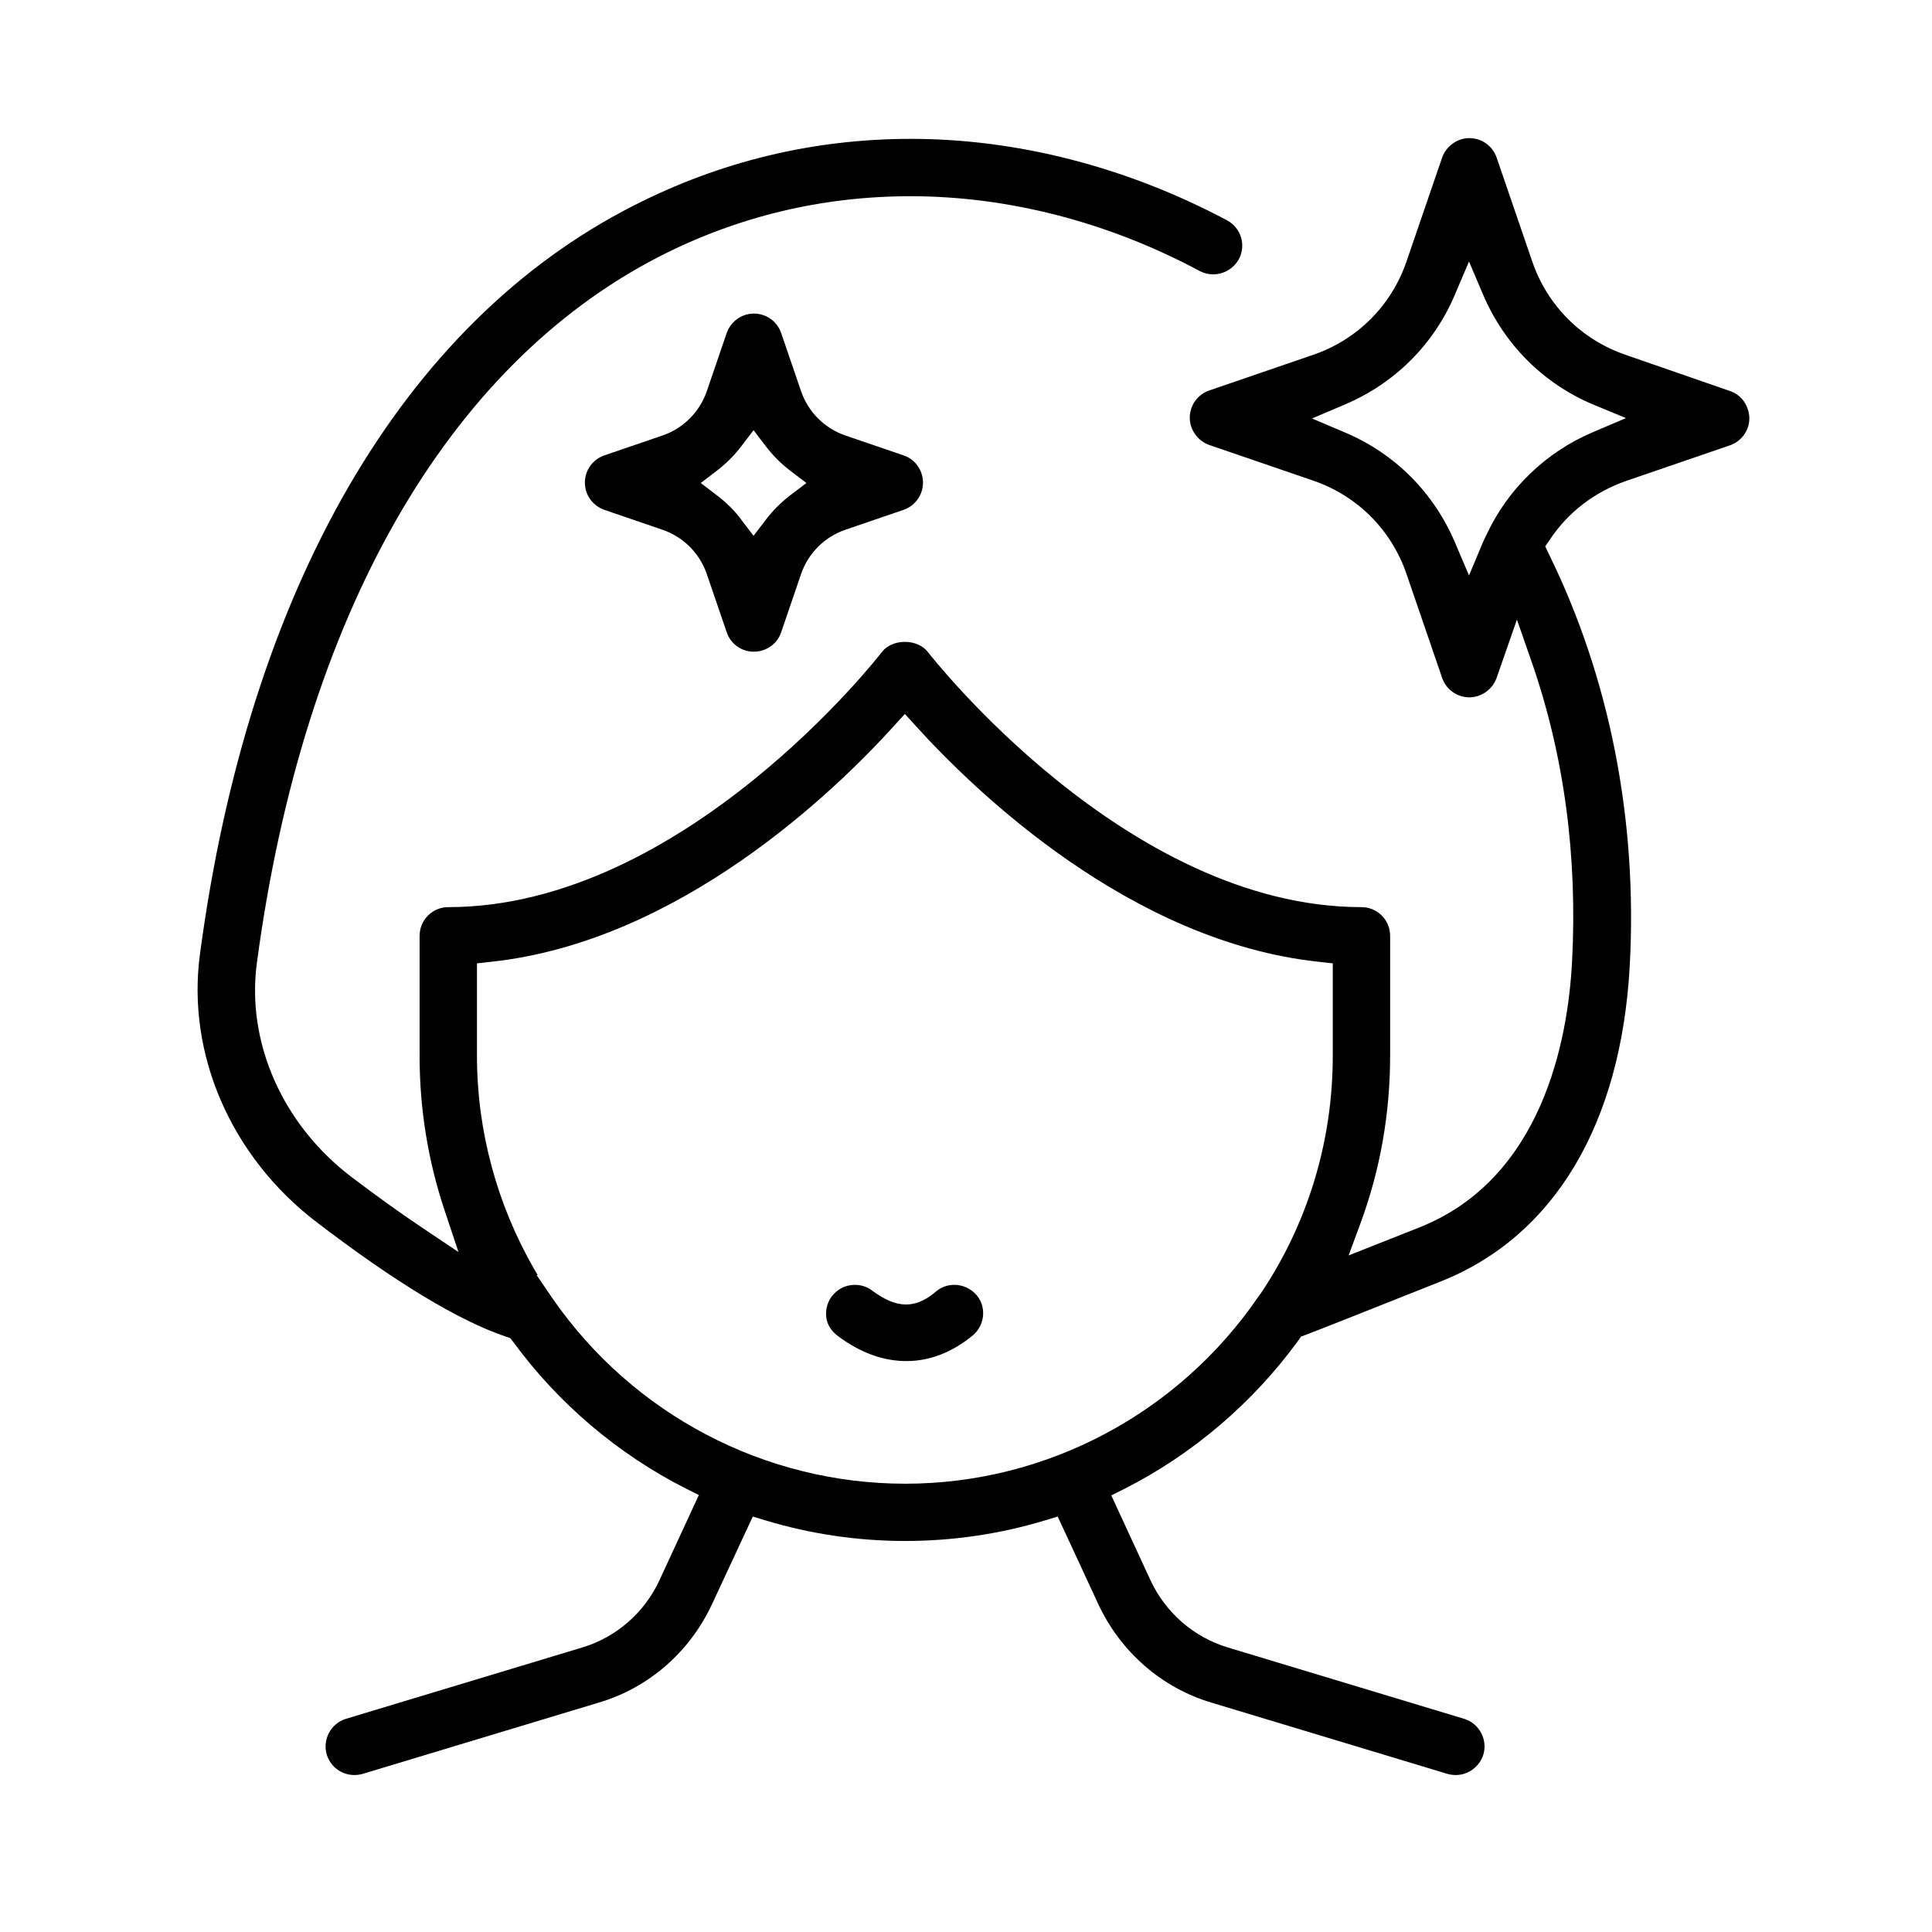 <?xml version="1.0" encoding="utf-8"?>
<!-- Generator: Adobe Illustrator 28.4.1, SVG Export Plug-In . SVG Version: 6.00 Build 0)  -->
<svg version="1.1" id="c" xmlns="http://www.w3.org/2000/svg" xmlns:xlink="http://www.w3.org/1999/xlink" x="0px" y="0px"
	 viewBox="0 0 512 512" style="enable-background:new 0 0 512 512;" xml:space="preserve">
<g>
	<polygon points="93.8,474.5 93.8,473.5 93.8,475.5 93.8,475.5 93.8,474.5 93.8,474.5 	"/>
	<polygon points="385.8,474.5 385.8,473.5 385.8,475.5 385.8,475.5 385.8,474.5 385.8,474.5 	"/>
	<path d="M222.1,354.1c5.9,4.4,12,6.6,18.1,6.6c6.2,0,12.1-2.3,17.6-6.8c3.2-2.7,3.7-7.5,1-10.7c-1.5-1.7-3.6-2.7-5.9-2.7
		c-1.8,0-3.5,0.6-4.9,1.8c-1.9,1.6-4.5,3.4-7.9,3.4c-2.8,0-5.6-1.2-9-3.7c-1.3-1-2.9-1.5-4.5-1.5c-2.5,0-4.7,1.1-6.2,3.1
		c-1.2,1.6-1.7,3.7-1.4,5.7S220.5,352.9,222.1,354.1z"/>
	<path d="M458.4,103.6L430.7,94c-11.6-4-20.6-13-24.6-24.6l-9.5-27.7c-1.1-3.1-4-5.1-7.2-5.1s-6.1,2.1-7.2,5.1l-9.5,27.7
		c-4,11.6-13,20.6-24.6,24.6l-27.7,9.5c-3.1,1.1-5.1,4-5.1,7.2c0,3.2,2.1,6.1,5.1,7.2l27.7,9.5c11.6,4,20.6,13,24.6,24.6l9.5,27.7
		c1.1,3.1,4,5.1,7.2,5.1s6.1-2.1,7.2-5.1l5.4-15.5l3.8,10.9c8.7,24.9,12.3,51.8,10.8,79.9c-1.1,20.7-7.9,57.4-40.5,70.3l-18.7,7.4
		l3.1-8.4c5.3-14.3,7.9-29.3,7.9-44.6V248c0-4.2-3.4-7.6-7.6-7.6c-62.4,0-114.4-67-114.9-67.6c-1.3-1.7-3.6-2.7-6.1-2.7
		c-2.5,0-4.8,1-6.1,2.7c-0.5,0.7-52.5,67.6-114.9,67.6c-4.2,0-7.6,3.4-7.6,7.6v31.9c0,13.9,2.2,27.6,6.6,40.8l3.7,11.1l-9.7-6.5
		c-5.8-3.9-12.1-8.4-18.8-13.5c-18.2-13.9-27.8-35.7-24.9-56.8c12.3-91.6,50.2-158,106.6-187c20.7-10.6,43.1-16,66.6-16
		c25.8,0,52.3,6.8,76.6,19.8c1.1,0.6,2.3,0.9,3.6,0.9c2.8,0,5.4-1.5,6.8-4c2-3.7,0.6-8.3-3.1-10.3c-26.5-14.1-55.5-21.6-83.8-21.6
		c-25.9,0-50.6,6-73.5,17.7C106.7,85.6,65.9,156.1,53,252.8c-3.6,26.5,8.2,53.7,30.8,71c20.9,16,37.8,26.2,50.2,30.4l1.2,0.4l0.8,1
		c11.9,16.3,27.8,29.8,45.8,38.9l3.4,1.7l-10.4,22.5c-4,8.7-11.5,15.2-20.5,17.9l-62.6,18.9c-4,1.2-6.3,5.5-5.1,9.5
		c1,3.2,3.9,5.4,7.3,5.4h0c0.7,0,1.5-0.1,2.2-0.3l62.6-18.9c13.2-3.9,24.1-13.4,30-26.1l10.8-23.2l3.3,1c24.1,7.3,50.1,7.3,74.2,0
		l3.3-1l10.8,23.3c5.9,12.6,16.8,22.1,29.9,26l62.6,18.9c0.7,0.2,1.5,0.3,2.2,0.3c3.3,0,6.3-2.2,7.3-5.4c1.2-4-1.1-8.3-5.1-9.5
		l-62.6-18.9c-9-2.7-16.5-9.2-20.5-17.8l-10.4-22.5l3.4-1.7c18.2-9.2,34.2-22.9,46.2-39.4l0.7-1l1.1-0.4c4.2-1.6,13.3-5.2,35.9-14.2
		c30-11.9,47.8-41.6,50.1-83.7c2.1-38.5-5.3-76.2-21.4-109l-1-2.1l1.3-1.9c4.8-7.2,11.8-12.5,20-15.4l27.7-9.5
		c3.1-1.1,5.1-4,5.1-7.2C463.5,107.5,461.5,104.6,458.4,103.6z M430.9,110.8l-8.7,3.7c-12.5,5.3-22.6,15-28.3,27.3l-0.4,0.8
		c-0.2,0.4-0.3,0.7-0.5,1.1l-3.7,8.8l-3.7-8.7c-5.6-13.2-15.9-23.6-29.2-29.2l-8.7-3.7l8.7-3.7c13.2-5.6,23.6-15.9,29.2-29.2
		l3.7-8.7l3.7,8.7c5.6,13.2,15.9,23.6,29.2,29.2L430.9,110.8z M141.6,336.4c-9.9-17.2-15.2-36.7-15.2-56.6v-24.5l3.6-0.4
		c50.1-5.3,91.4-45.4,106.8-62.4l3-3.3l3,3.3c15.4,17,56.7,57.1,106.8,62.4l3.6,0.4v24.5c0,22.6-6.6,44.4-19.1,63l-0.3,0.4
		c-0.1,0.1-0.2,0.2-0.3,0.4c-21.2,31-56.2,49.6-93.6,49.6c-37.2,0-72.1-18.3-93.4-49l-4.3-6.3h0.3L141.6,336.4z"/>
	<path d="M224,115.4c-5.5-1.9-9.8-6.2-11.7-11.7l-5.3-15.5c-1.1-3.1-4-5.1-7.2-5.1c-3.3,0-6.1,2.1-7.2,5.1l-5.3,15.5
		c-1.9,5.5-6.2,9.8-11.7,11.7l-15.5,5.3c-3.1,1.1-5.1,4-5.1,7.2c0,3.3,2.1,6.1,5.1,7.2l15.5,5.3c5.5,1.9,9.8,6.2,11.7,11.7l5.3,15.5
		c1,2.9,3.6,4.9,6.7,5.1l0.5,0c3.3,0,6.2-2.1,7.2-5.1l5.3-15.5c1.9-5.5,6.2-9.8,11.7-11.7l15.5-5.3c3.1-1.1,5.1-4,5.1-7.2
		c0-3.3-2.1-6.2-5.1-7.2L224,115.4z M213.7,128l-4.2,3.2c-2.5,1.9-4.7,4.1-6.6,6.6l-3.2,4.2l-3.2-4.2c-1.8-2.5-4.1-4.7-6.6-6.6
		l-4.2-3.2l4.2-3.2c2.5-1.9,4.7-4.1,6.6-6.6l3.2-4.2l3.2,4.2c1.9,2.5,4.1,4.7,6.6,6.6L213.7,128z"/>
</g>
</svg>

